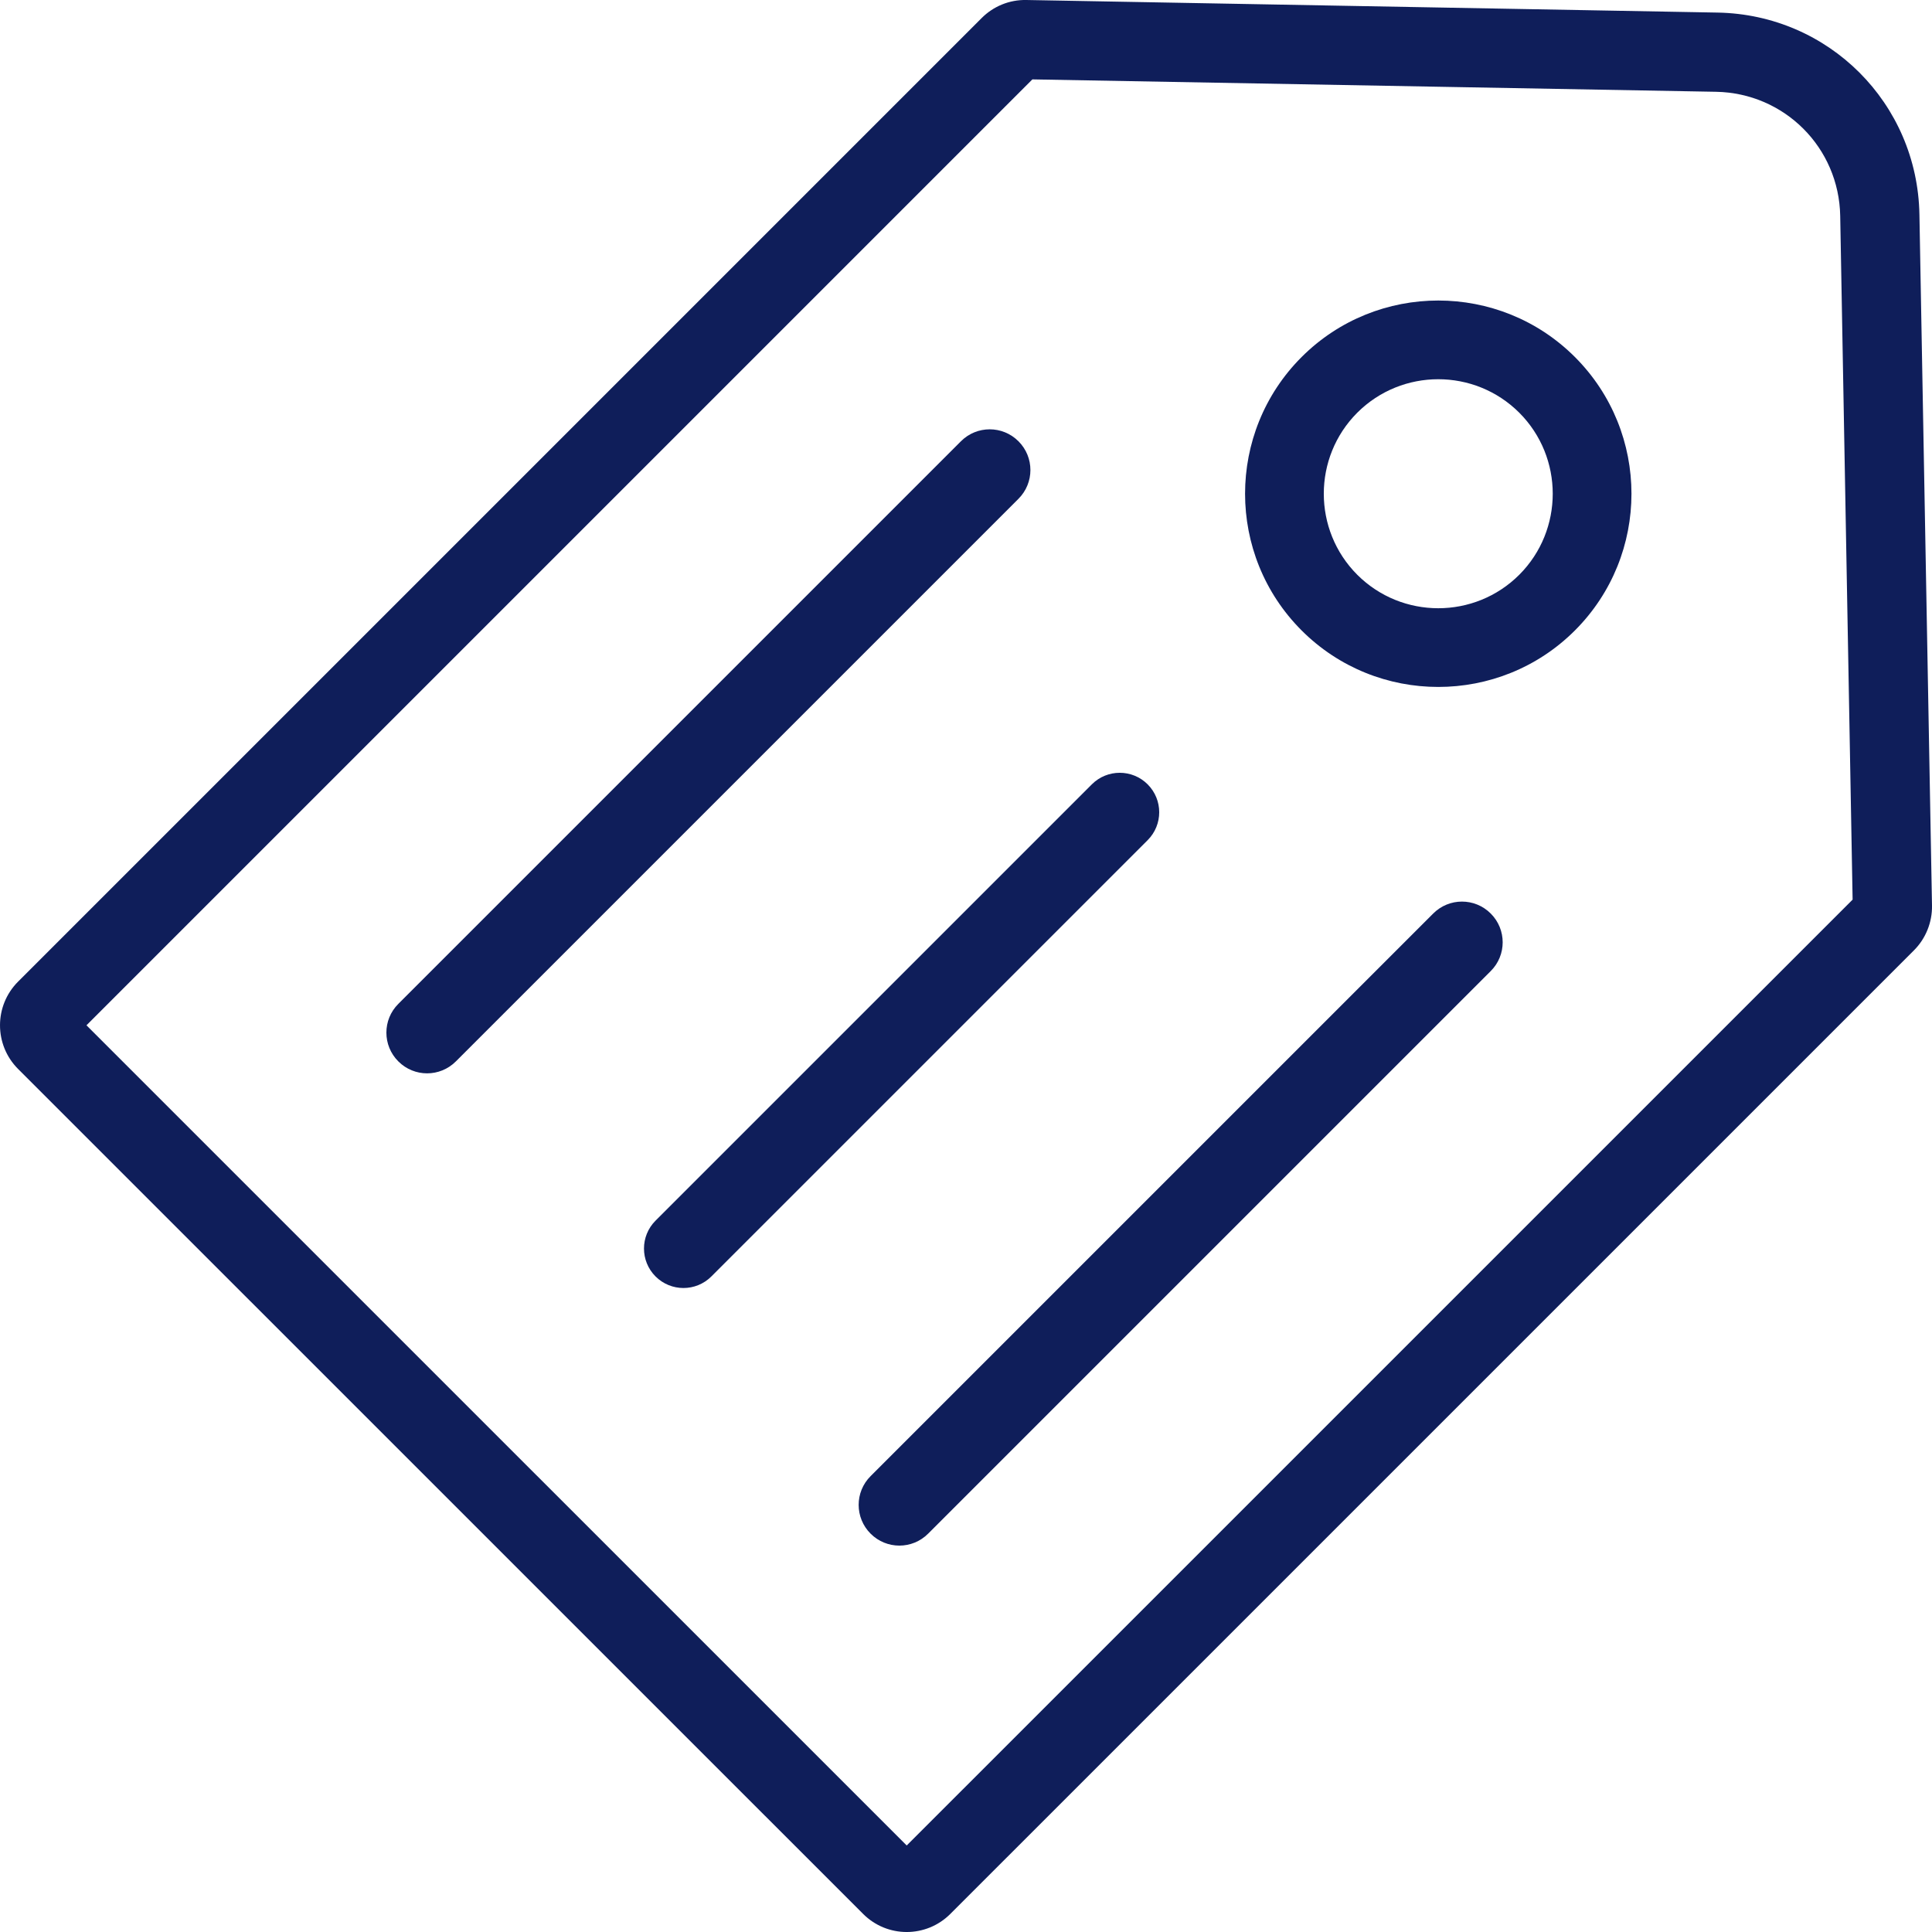<?xml version="1.0" encoding="UTF-8"?>
<svg width="45px" height="45px" viewBox="0 0 45 45" version="1.1" xmlns="http://www.w3.org/2000/svg" xmlns:xlink="http://www.w3.org/1999/xlink">
    <!-- Generator: sketchtool 55.1 (78136) - https://sketchapp.com -->
    <title>7B555CD9-B8E0-4FFC-9698-7A20C9BA5772</title>
    <desc>Created with sketchtool.</desc>
    <g id="Über-uns" stroke="none" stroke-width="1" fill="none" fill-rule="evenodd">
        <g id="Ueber_uns_Entwicklung_Subpage_SPIE-" transform="translate(-981, -2695)" fill="#0F1E5A" fill-rule="nonzero">
            <g id="Group-13" transform="translate(315, 1216)">
                <g id="Group-10" transform="translate(202, 549)">
                    <g id="Group-9" transform="translate(0, 197)">
                        <g id="Stacked-Group" transform="translate(0, 177)">
                            <g id="Group-7">
                                <g id="Group-6" transform="translate(10, 543)">
                                    <g id="Group-4" transform="translate(374, 13)">
                                        <g id="noun_Tag_1034786_000000" transform="translate(80, 0)">
                                            <path d="M20.103,44.578 L0.421,24.898 C-0.14,24.336 -0.14,23.426 0.421,22.864 L22.863,0.422 C23.137,0.147 23.509,-0.008 23.906,0 L40.006,0.293 C42.595,0.34 44.66,2.405 44.707,4.994 L45,21.094 C45.007,21.482 44.853,21.863 44.579,22.136 L22.136,44.578 C21.574,45.141 20.664,45.141 20.103,44.578 Z M2.014,23.881 L21.119,42.985 L43.151,20.954 L42.862,5.028 C42.833,3.437 41.563,2.168 39.972,2.138 L24.046,1.849 L2.014,23.881 Z" id="Shape"></path>
                                            <path d="M9.278,24.722 C8.907,24.352 8.907,23.751 9.278,23.382 L22.382,10.278 C22.752,9.907 23.352,9.907 23.722,10.278 C24.093,10.648 24.093,11.248 23.722,11.618 L10.618,24.722 C10.248,25.093 9.648,25.093 9.278,24.722 Z" id="Path"></path>
                                            <path d="M15.269,29.731 C14.91,29.372 14.91,28.79 15.269,28.431 L25.431,18.269 C25.79,17.91 26.372,17.91 26.731,18.269 C27.09,18.628 27.09,19.21 26.731,19.569 L16.569,29.731 C16.21,30.09 15.628,30.09 15.269,29.731 Z" id="Path"></path>
                                            <path d="M20.278,35.722 C19.907,35.352 19.907,34.751 20.278,34.382 L33.382,21.278 C33.752,20.907 34.352,20.907 34.722,21.278 C35.093,21.648 35.093,22.249 34.722,22.618 L21.618,35.722 C21.248,36.093 20.648,36.093 20.278,35.722 Z" id="Path"></path>
                                            <path d="M30.317,14.684 C28.561,12.928 28.561,10.072 30.317,8.316 C32.072,6.561 34.928,6.561 36.683,8.316 C38.439,10.072 38.439,12.928 36.683,14.684 C34.928,16.439 32.072,16.439 30.317,14.684 Z M31.613,9.613 C30.574,10.654 30.574,12.346 31.613,13.387 C32.654,14.427 34.346,14.427 35.387,13.387 C36.426,12.346 36.426,10.654 35.387,9.613 C34.345,8.573 32.654,8.573 31.613,9.613 Z" id="Shape"></path>
                                        </g>
                                    </g>
                                </g>
                            </g>
                        </g>
                    </g>
                </g>
            </g>
        </g>
    </g>
</svg>
